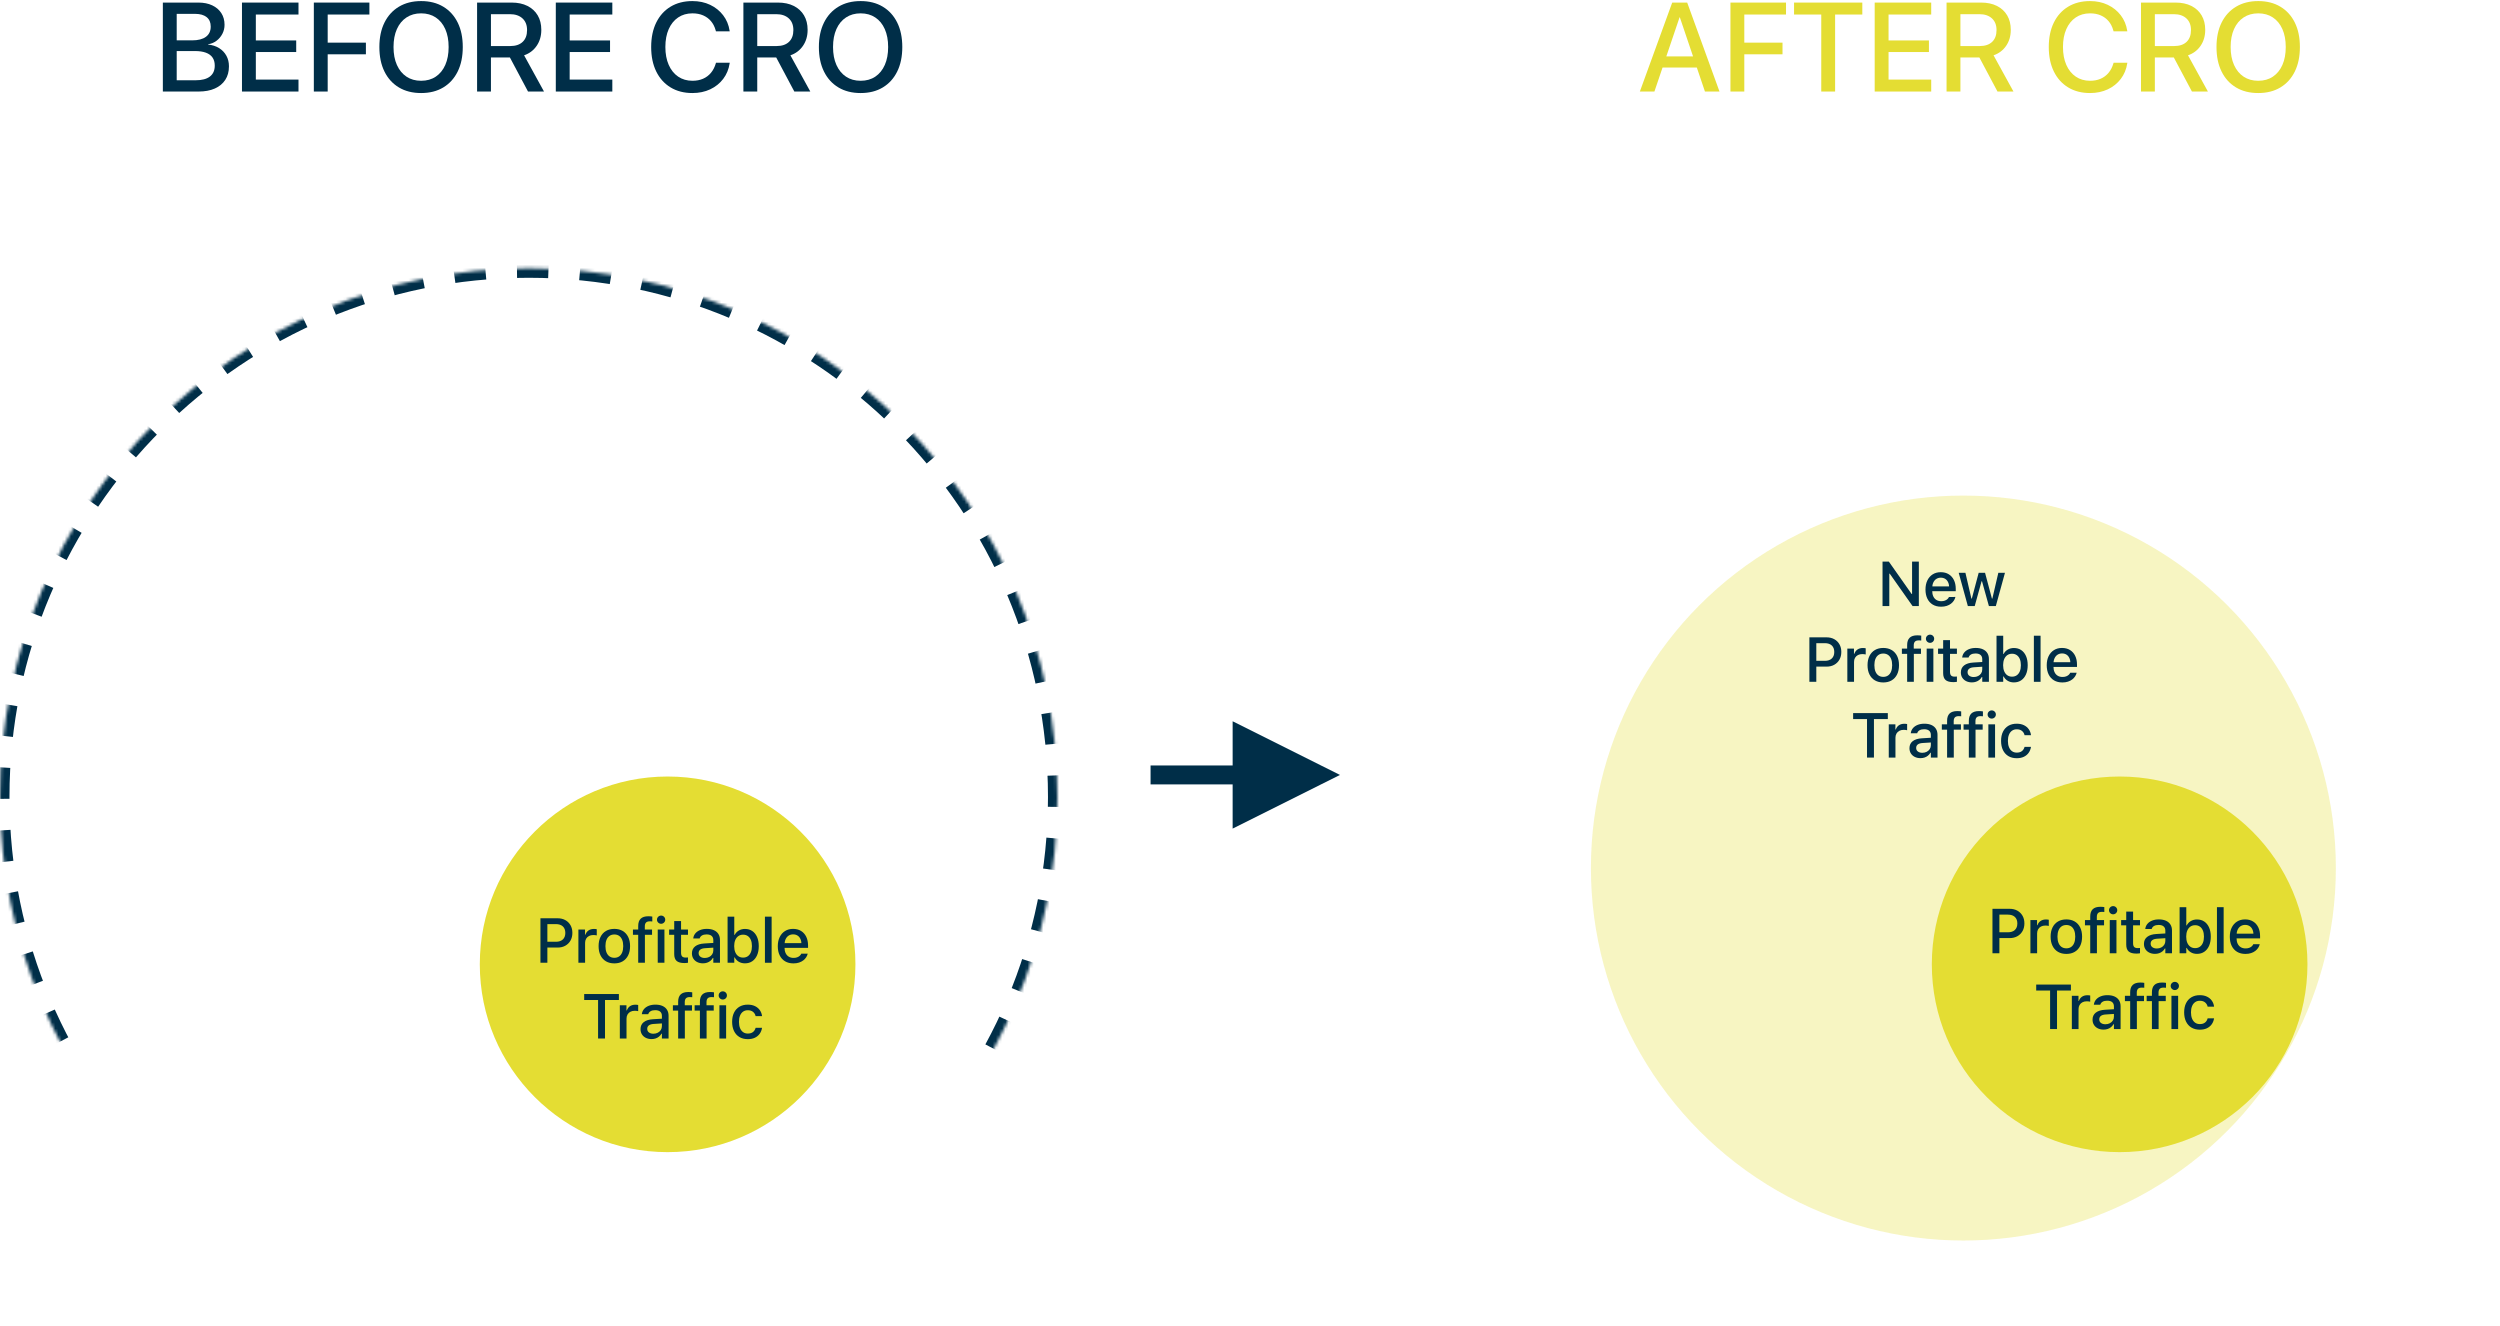 <?xml version="1.0" encoding="UTF-8"?> <svg xmlns="http://www.w3.org/2000/svg" xmlns:xlink="http://www.w3.org/1999/xlink" width="792px" height="420px" viewBox="0 0 792 420" version="1.1"><title>Group</title><defs><path d="M167.5,419.659 C260.008,419.659 335,344.667 335,252.159 C335,159.652 260.008,84.659 167.5,84.659 C74.992,84.659 0,159.652 0,252.159 C0,344.667 74.992,419.659 167.5,419.659 Z" id="path-1"></path><mask id="mask-2" maskContentUnits="userSpaceOnUse" maskUnits="objectBoundingBox" x="0" y="0" width="335" height="335" fill="white"><use xlink:href="#path-1"></use></mask><path d="M624.5,419.659 C717.008,419.659 792,344.667 792,252.159 C792,159.652 717.008,84.659 624.5,84.659 C531.992,84.659 457,159.652 457,252.159 C457,344.667 531.992,419.659 624.5,419.659 Z" id="path-3"></path><mask id="mask-4" maskContentUnits="userSpaceOnUse" maskUnits="objectBoundingBox" x="0" y="0" width="335" height="335" fill="white"><use xlink:href="#path-3"></use></mask></defs><g id="Page-1" stroke="none" stroke-width="1" fill="none" fill-rule="evenodd"><g id="CRO-1-Copy-2" transform="translate(-108, -230)"><g id="Group" transform="translate(108, 230.341)"><g id="BEFORE-CRO" transform="translate(51.591, 0)" fill="#002E48" fill-rule="nonzero"><path d="M2.195,28.659 L11.318,28.659 C13.325,28.659 15.045,28.339 16.476,27.698 C17.907,27.057 19.009,26.142 19.781,24.954 C20.554,23.766 20.94,22.347 20.94,20.695 L20.94,20.656 C20.94,19.409 20.669,18.292 20.126,17.307 C19.584,16.321 18.817,15.519 17.825,14.9 C16.833,14.281 15.668,13.905 14.331,13.773 L14.331,13.68 C15.326,13.537 16.217,13.168 17.003,12.574 C17.79,11.979 18.409,11.241 18.863,10.359 C19.316,9.477 19.543,8.539 19.543,7.546 L19.543,7.507 C19.543,6.089 19.2,4.853 18.515,3.799 C17.829,2.746 16.867,1.929 15.629,1.348 C14.391,0.766 12.935,0.476 11.264,0.476 L2.195,0.476 L2.195,4.05 L10.198,4.05 C11.782,4.05 13.006,4.395 13.869,5.084 C14.733,5.773 15.164,6.764 15.164,8.057 L15.164,8.096 C15.164,9.493 14.659,10.567 13.647,11.318 C12.635,12.069 11.18,12.445 9.283,12.445 L2.195,12.445 L2.195,15.831 L10.168,15.831 C11.544,15.831 12.697,16.002 13.629,16.345 C14.56,16.688 15.262,17.2 15.734,17.88 C16.206,18.56 16.442,19.408 16.442,20.423 L16.442,20.462 C16.442,21.969 15.929,23.116 14.903,23.904 C13.877,24.691 12.385,25.085 10.429,25.085 L2.195,25.085 L2.195,28.659 Z M0,28.659 L4.389,28.659 L4.389,0.476 L0,0.476 L0,28.659 Z" id="Shape"></path><polygon id="Path" points="25.066 28.659 42.971 28.659 42.971 24.872 29.456 24.872 29.456 16.141 42.249 16.141 42.249 12.472 29.456 12.472 29.456 4.263 42.971 4.263 42.971 0.476 25.066 0.476"></polygon><polygon id="Path" points="47.832 28.659 52.221 28.659 52.221 16.861 64.326 16.861 64.326 13.17 52.221 13.17 52.221 4.263 65.435 4.263 65.435 0.476 47.832 0.476"></polygon><path d="M81.817,29.135 C84.534,29.135 86.877,28.543 88.845,27.358 C90.813,26.173 92.334,24.493 93.406,22.317 C94.479,20.141 95.015,17.562 95.015,14.577 L95.015,14.538 C95.015,11.554 94.479,8.977 93.406,6.808 C92.334,4.639 90.81,2.962 88.835,1.777 C86.861,0.592 84.521,0 81.817,0 C79.118,0 76.779,0.592 74.8,1.776 C72.821,2.959 71.292,4.636 70.213,6.806 C69.134,8.977 68.595,11.554 68.595,14.538 L68.595,14.577 C68.595,17.562 69.131,20.142 70.204,22.319 C71.276,24.496 72.802,26.176 74.781,27.36 C76.76,28.543 79.105,29.135 81.817,29.135 Z M81.817,25.248 C80.031,25.248 78.485,24.813 77.179,23.942 C75.873,23.071 74.863,21.838 74.148,20.24 C73.434,18.643 73.077,16.755 73.077,14.577 L73.077,14.538 C73.077,12.347 73.434,10.456 74.148,8.866 C74.863,7.275 75.876,6.047 77.189,5.183 C78.501,4.319 80.044,3.887 81.817,3.887 C83.595,3.887 85.138,4.319 86.445,5.185 C87.752,6.05 88.76,7.281 89.47,8.877 C90.179,10.473 90.533,12.36 90.533,14.538 L90.533,14.577 C90.533,16.742 90.182,18.624 89.479,20.221 C88.777,21.818 87.775,23.055 86.474,23.932 C85.174,24.81 83.621,25.248 81.817,25.248 Z" id="Shape"></path><path d="M99.55,28.659 L103.94,28.659 L103.94,17.854 L109.697,17.854 C109.74,17.854 109.782,17.854 109.82,17.854 C109.859,17.854 109.899,17.854 109.94,17.854 L115.685,28.659 L120.748,28.659 L114.439,17.182 C116.126,16.603 117.457,15.598 118.432,14.166 C119.408,12.734 119.896,11.06 119.896,9.142 L119.896,9.103 C119.896,7.339 119.514,5.813 118.75,4.524 C117.987,3.235 116.902,2.238 115.497,1.533 C114.092,0.828 112.429,0.476 110.507,0.476 L99.55,0.476 L99.55,28.659 Z M103.94,14.247 L103.94,4.149 L109.949,4.149 C111.627,4.149 112.952,4.593 113.924,5.482 C114.896,6.372 115.382,7.596 115.382,9.156 L115.382,9.196 C115.382,10.798 114.919,12.041 113.992,12.924 C113.065,13.806 111.76,14.247 110.076,14.247 L103.94,14.247 Z" id="Shape"></path><polygon id="Path" points="124.488 28.659 142.393 28.659 142.393 24.872 128.877 24.872 128.877 16.141 141.67 16.141 141.67 12.472 128.877 12.472 128.877 4.263 142.393 4.263 142.393 0.476 124.488 0.476"></polygon><path d="M167.773,29.135 C169.854,29.135 171.728,28.743 173.397,27.959 C175.065,27.175 176.437,26.077 177.513,24.665 C178.589,23.253 179.271,21.611 179.558,19.74 L179.59,19.541 L175.233,19.541 L175.182,19.724 C174.835,20.916 174.317,21.922 173.628,22.743 C172.938,23.563 172.102,24.186 171.121,24.611 C170.139,25.036 169.025,25.248 167.777,25.248 C166.048,25.248 164.539,24.81 163.248,23.932 C161.958,23.054 160.96,21.813 160.256,20.21 C159.551,18.606 159.199,16.721 159.199,14.554 L159.199,14.535 C159.199,12.36 159.551,10.478 160.256,8.888 C160.96,7.299 161.954,6.068 163.238,5.195 C164.522,4.323 166.034,3.887 167.773,3.887 C169.046,3.887 170.175,4.101 171.161,4.529 C172.147,4.958 172.973,5.567 173.641,6.355 C174.309,7.144 174.799,8.093 175.111,9.2 L175.226,9.594 L179.583,9.594 L179.551,9.402 C179.264,7.54 178.581,5.904 177.504,4.496 C176.426,3.088 175.053,1.987 173.386,1.192 C171.719,0.397 169.848,0 167.773,0 C165.11,0 162.801,0.591 160.844,1.773 C158.887,2.955 157.374,4.632 156.305,6.805 C155.236,8.979 154.701,11.556 154.701,14.538 L154.701,14.558 C154.701,17.54 155.235,20.121 156.303,22.3 C157.371,24.48 158.886,26.164 160.848,27.353 C162.81,28.541 165.119,29.135 167.773,29.135 Z" id="Path"></path><path d="M183.916,28.659 L188.305,28.659 L188.305,17.854 L194.062,17.854 C194.106,17.854 194.147,17.854 194.186,17.854 C194.224,17.854 194.264,17.854 194.306,17.854 L200.051,28.659 L205.113,28.659 L198.805,17.182 C200.491,16.603 201.822,15.598 202.798,14.166 C203.773,12.734 204.261,11.06 204.261,9.142 L204.261,9.103 C204.261,7.339 203.879,5.813 203.116,4.524 C202.352,3.235 201.268,2.238 199.863,1.533 C198.458,0.828 196.794,0.476 194.872,0.476 L183.916,0.476 L183.916,28.659 Z M188.305,14.247 L188.305,4.149 L194.314,4.149 C195.993,4.149 197.318,4.593 198.29,5.482 C199.262,6.372 199.748,7.596 199.748,9.156 L199.748,9.196 C199.748,10.798 199.284,12.041 198.357,12.924 C197.43,13.806 196.125,14.247 194.441,14.247 L188.305,14.247 Z" id="Shape"></path><path d="M221.057,29.135 C223.774,29.135 226.117,28.543 228.085,27.358 C230.053,26.173 231.574,24.493 232.646,22.317 C233.719,20.141 234.255,17.562 234.255,14.577 L234.255,14.538 C234.255,11.554 233.719,8.977 232.646,6.808 C231.574,4.639 230.05,2.962 228.075,1.777 C226.101,0.592 223.761,0 221.057,0 C218.358,0 216.019,0.592 214.04,1.776 C212.061,2.959 210.532,4.636 209.453,6.806 C208.374,8.977 207.834,11.554 207.834,14.538 L207.834,14.577 C207.834,17.562 208.371,20.142 209.443,22.319 C210.516,24.496 212.042,26.176 214.021,27.36 C215.999,28.543 218.345,29.135 221.057,29.135 Z M221.057,25.248 C219.271,25.248 217.725,24.813 216.419,23.942 C215.113,23.071 214.103,21.838 213.388,20.24 C212.674,18.643 212.316,16.755 212.316,14.577 L212.316,14.538 C212.316,12.347 212.674,10.456 213.388,8.866 C214.103,7.275 215.116,6.047 216.429,5.183 C217.741,4.319 219.284,3.887 221.057,3.887 C222.835,3.887 224.378,4.319 225.685,5.185 C226.992,6.05 228,7.281 228.709,8.877 C229.419,10.473 229.773,12.36 229.773,14.538 L229.773,14.577 C229.773,16.742 229.422,18.624 228.719,20.221 C228.016,21.818 227.015,23.055 225.714,23.932 C224.413,24.81 222.861,25.248 221.057,25.248 Z" id="Shape"></path></g><g id="AFTER-CRO" transform="translate(519.506, 0)" fill="#E4DD33" fill-rule="nonzero"><path d="M0,28.659 L4.612,28.659 L12.578,5.153 L13.806,5.153 L13.806,0.476 L10.252,0.476 L0,28.659 Z M4.984,21.044 L20.264,21.044 L18.992,17.533 L6.256,17.533 L4.984,21.044 Z M20.62,28.659 L25.232,28.659 L14.996,0.476 L12.67,0.476 L12.67,5.153 L20.62,28.659 Z" id="Shape"></path><polygon id="Path" points="28.701 28.659 33.09 28.659 33.09 16.861 45.194 16.861 45.194 13.17 33.09 13.17 33.09 4.263 46.304 4.263 46.304 0.476 28.701 0.476"></polygon><polygon id="Path" points="57.468 28.659 61.857 28.659 61.857 4.263 70.475 4.263 70.475 0.476 48.85 0.476 48.85 4.263 57.468 4.263"></polygon><polygon id="Path" points="74.396 28.659 92.301 28.659 92.301 24.872 78.786 24.872 78.786 16.141 91.579 16.141 91.579 12.472 78.786 12.472 78.786 4.263 92.301 4.263 92.301 0.476 74.396 0.476"></polygon><path d="M97.162,28.659 L101.551,28.659 L101.551,17.854 L107.308,17.854 C107.352,17.854 107.393,17.854 107.432,17.854 C107.47,17.854 107.51,17.854 107.552,17.854 L113.297,28.659 L118.359,28.659 L112.051,17.182 C113.737,16.603 115.068,15.598 116.044,14.166 C117.02,12.734 117.507,11.06 117.507,9.142 L117.507,9.103 C117.507,7.339 117.126,5.813 116.362,4.524 C115.598,3.235 114.514,2.238 113.109,1.533 C111.704,0.828 110.04,0.476 108.118,0.476 L97.162,0.476 L97.162,28.659 Z M101.551,14.247 L101.551,4.149 L107.56,4.149 C109.239,4.149 110.564,4.593 111.536,5.482 C112.508,6.372 112.994,7.596 112.994,9.156 L112.994,9.196 C112.994,10.798 112.53,12.041 111.603,12.924 C110.676,13.806 109.371,14.247 107.687,14.247 L101.551,14.247 Z" id="Shape"></path><path d="M142.619,29.135 C144.7,29.135 146.574,28.743 148.243,27.959 C149.911,27.175 151.283,26.077 152.359,24.665 C153.436,23.253 154.117,21.611 154.404,19.74 L154.436,19.541 L150.079,19.541 L150.028,19.724 C149.681,20.916 149.163,21.922 148.474,22.743 C147.784,23.563 146.948,24.186 145.967,24.611 C144.986,25.036 143.871,25.248 142.623,25.248 C140.894,25.248 139.385,24.81 138.094,23.932 C136.804,23.054 135.806,21.813 135.102,20.21 C134.397,18.606 134.045,16.721 134.045,14.554 L134.045,14.535 C134.045,12.36 134.397,10.478 135.102,8.888 C135.806,7.299 136.8,6.068 138.084,5.195 C139.368,4.323 140.88,3.887 142.619,3.887 C143.892,3.887 145.021,4.101 146.007,4.529 C146.993,4.958 147.819,5.567 148.487,6.355 C149.155,7.144 149.645,8.093 149.957,9.2 L150.072,9.594 L154.429,9.594 L154.397,9.402 C154.11,7.54 153.427,5.904 152.35,4.496 C151.272,3.088 149.899,1.987 148.232,1.192 C146.565,0.397 144.694,0 142.619,0 C139.956,0 137.647,0.591 135.69,1.773 C133.733,2.955 132.22,4.632 131.151,6.805 C130.082,8.979 129.547,11.556 129.547,14.538 L129.547,14.558 C129.547,17.54 130.081,20.121 131.149,22.3 C132.217,24.48 133.732,26.164 135.694,27.353 C137.656,28.541 139.965,29.135 142.619,29.135 Z" id="Path"></path><path d="M158.762,28.659 L163.151,28.659 L163.151,17.854 L168.908,17.854 C168.952,17.854 168.993,17.854 169.032,17.854 C169.07,17.854 169.11,17.854 169.152,17.854 L174.897,28.659 L179.959,28.659 L173.651,17.182 C175.337,16.603 176.668,15.598 177.644,14.166 C178.62,12.734 179.107,11.06 179.107,9.142 L179.107,9.103 C179.107,7.339 178.726,5.813 177.962,4.524 C177.198,3.235 176.114,2.238 174.709,1.533 C173.304,0.828 171.64,0.476 169.718,0.476 L158.762,0.476 L158.762,28.659 Z M163.151,14.247 L163.151,4.149 L169.16,4.149 C170.839,4.149 172.164,4.593 173.136,5.482 C174.108,6.372 174.594,7.596 174.594,9.156 L174.594,9.196 C174.594,10.798 174.13,12.041 173.203,12.924 C172.276,13.806 170.971,14.247 169.287,14.247 L163.151,14.247 Z" id="Shape"></path><path d="M195.903,29.135 C198.62,29.135 200.963,28.543 202.931,27.358 C204.899,26.173 206.42,24.493 207.492,22.317 C208.565,20.141 209.101,17.562 209.101,14.577 L209.101,14.538 C209.101,11.554 208.565,8.977 207.492,6.808 C206.42,4.639 204.896,2.962 202.921,1.777 C200.947,0.592 198.607,0 195.903,0 C193.204,0 190.865,0.592 188.886,1.776 C186.907,2.959 185.378,4.636 184.299,6.806 C183.22,8.977 182.681,11.554 182.681,14.538 L182.681,14.577 C182.681,17.562 183.217,20.142 184.289,22.319 C185.362,24.496 186.888,26.176 188.867,27.36 C190.845,28.543 193.191,29.135 195.903,29.135 Z M195.903,25.248 C194.117,25.248 192.571,24.813 191.265,23.942 C189.959,23.071 188.949,21.838 188.234,20.24 C187.52,18.643 187.162,16.755 187.162,14.577 L187.162,14.538 C187.162,12.347 187.52,10.456 188.234,8.866 C188.949,7.275 189.962,6.047 191.275,5.183 C192.587,4.319 194.13,3.887 195.903,3.887 C197.681,3.887 199.224,4.319 200.531,5.185 C201.838,6.05 202.846,7.281 203.555,8.877 C204.265,10.473 204.619,12.36 204.619,14.538 L204.619,14.577 C204.619,16.742 204.268,18.624 203.565,20.221 C202.862,21.818 201.861,23.055 200.56,23.932 C199.259,24.81 197.707,25.248 195.903,25.248 Z" id="Shape"></path></g><use id="Oval" stroke="#002E48" mask="url(#mask-2)" stroke-width="6" stroke-dasharray="10" xlink:href="#path-1"></use><use id="Oval-Copy" stroke="#002E48" mask="url(#mask-4)" stroke-width="6" stroke-dasharray="10" xlink:href="#path-3"></use><path id="Line-15" d="M390.5,228.159 L424.5,245.159 L390.5,262.159 L390.5,248.159 L364.5,248.159 L364.5,242.159 L390.5,242.159 L390.5,228.159 Z" fill="#002E48" fill-rule="nonzero"></path><circle id="Oval" fill="#E4DD33" cx="211.5" cy="305.159" r="59.5"></circle><circle id="Oval-Copy-2" fill="#E4DD33" cx="671.5" cy="305.159" r="59.5"></circle><circle id="Oval-Copy-3" fill="#E4DD33" opacity="0.3" cx="622" cy="274.659" r="118"></circle><g id="Profitable-Traffic" transform="translate(171.212, 289.715)" fill="#002E48" fill-rule="nonzero"><path d="M1.098,10.132 L5.437,10.132 C6.362,10.132 7.174,9.937 7.875,9.548 C8.575,9.158 9.124,8.615 9.521,7.917 C9.918,7.219 10.116,6.41 10.116,5.491 L10.116,5.471 C10.116,4.552 9.918,3.745 9.521,3.051 C9.124,2.358 8.575,1.818 7.875,1.432 C7.174,1.046 6.362,0.853 5.437,0.853 L1.098,0.853 L1.098,2.7 L4.889,2.7 C5.839,2.7 6.575,2.943 7.098,3.43 C7.621,3.917 7.882,4.603 7.882,5.487 L7.882,5.507 C7.882,6.385 7.621,7.069 7.098,7.56 C6.575,8.05 5.839,8.295 4.889,8.295 L1.098,8.295 L1.098,10.132 Z M0,14.945 L2.195,14.945 L2.195,0.853 L0,0.853 L0,14.945 Z" id="Shape"></path><path d="M12.023,14.945 L14.145,14.945 L14.145,8.644 C14.145,8.138 14.254,7.7 14.471,7.329 C14.688,6.958 14.991,6.67 15.382,6.466 C15.772,6.261 16.227,6.159 16.745,6.159 C16.949,6.159 17.141,6.169 17.323,6.19 C17.505,6.211 17.678,6.241 17.843,6.28 L17.843,4.321 C17.743,4.298 17.614,4.277 17.454,4.258 C17.294,4.239 17.129,4.23 16.96,4.23 C16.279,4.23 15.706,4.389 15.239,4.707 C14.772,5.026 14.447,5.47 14.262,6.04 L14.126,6.04 L14.126,4.415 L12.023,4.415 L12.023,14.945 Z" id="Path"></path><path d="M23.409,15.146 C24.436,15.146 25.321,14.927 26.064,14.487 C26.808,14.047 27.382,13.419 27.786,12.603 C28.191,11.787 28.394,10.815 28.394,9.686 L28.394,9.667 C28.394,8.538 28.19,7.565 27.784,6.75 C27.377,5.935 26.802,5.309 26.058,4.87 C25.314,4.432 24.43,4.213 23.407,4.213 C22.39,4.213 21.509,4.433 20.763,4.871 C20.017,5.31 19.44,5.937 19.033,6.752 C18.626,7.568 18.423,8.539 18.423,9.667 L18.423,9.686 C18.423,10.813 18.625,11.785 19.03,12.602 C19.435,13.419 20.011,14.047 20.757,14.487 C21.503,14.927 22.387,15.146 23.409,15.146 Z M23.411,13.374 C22.818,13.374 22.312,13.228 21.893,12.937 C21.474,12.645 21.152,12.225 20.928,11.675 C20.704,11.126 20.593,10.463 20.593,9.688 L20.593,9.668 C20.593,8.891 20.705,8.228 20.929,7.68 C21.153,7.132 21.475,6.713 21.895,6.422 C22.314,6.131 22.818,5.986 23.407,5.986 C23.999,5.986 24.505,6.131 24.924,6.421 C25.343,6.712 25.664,7.131 25.888,7.679 C26.112,8.228 26.224,8.891 26.224,9.668 L26.224,9.688 C26.224,10.462 26.112,11.124 25.889,11.674 C25.666,12.223 25.345,12.644 24.928,12.936 C24.51,13.228 24.005,13.374 23.411,13.374 Z" id="Shape"></path><path d="M30.971,14.945 L33.093,14.945 L33.093,6.093 L35.355,6.093 L35.355,4.415 L33.067,4.415 L33.067,3.397 C33.067,2.877 33.19,2.485 33.436,2.22 C33.682,1.955 34.084,1.822 34.642,1.822 C34.798,1.822 34.944,1.826 35.081,1.834 C35.219,1.841 35.337,1.854 35.436,1.871 L35.436,0.313 C35.261,0.282 35.069,0.259 34.861,0.241 C34.653,0.224 34.432,0.215 34.198,0.215 C33.106,0.215 32.296,0.471 31.766,0.981 C31.236,1.492 30.971,2.267 30.971,3.308 L30.971,4.415 L29.304,4.415 L29.304,6.093 L30.971,6.093 L30.971,14.945 Z" id="Path"></path><path d="M37.158,14.945 L39.28,14.945 L39.28,4.415 L37.158,4.415 L37.158,14.945 Z M38.225,2.597 C38.589,2.597 38.898,2.469 39.152,2.214 C39.406,1.959 39.533,1.654 39.533,1.299 C39.533,0.937 39.406,0.63 39.152,0.378 C38.898,0.126 38.589,0 38.225,0 C37.868,0 37.561,0.126 37.303,0.378 C37.046,0.63 36.917,0.937 36.917,1.299 C36.917,1.654 37.046,1.959 37.303,2.214 C37.561,2.469 37.868,2.597 38.225,2.597 Z" id="Shape"></path><path d="M45.609,15.041 C45.819,15.041 46.021,15.031 46.215,15.01 C46.408,14.989 46.583,14.966 46.741,14.94 L46.741,13.261 C46.608,13.273 46.488,13.283 46.38,13.29 C46.272,13.298 46.143,13.302 45.992,13.302 C45.487,13.302 45.12,13.182 44.892,12.944 C44.663,12.705 44.549,12.307 44.549,11.75 L44.549,6.093 L46.741,6.093 L46.741,4.415 L44.549,4.415 L44.549,1.746 L42.379,1.746 L42.379,4.415 L40.764,4.415 L40.764,6.093 L42.379,6.093 L42.379,12.171 C42.379,13.189 42.635,13.922 43.148,14.37 C43.66,14.817 44.481,15.041 45.609,15.041 Z" id="Path"></path><path d="M51.484,15.126 C51.953,15.126 52.387,15.058 52.786,14.923 C53.184,14.788 53.54,14.593 53.853,14.336 C54.167,14.079 54.425,13.772 54.629,13.414 L54.765,13.414 L54.765,14.945 L56.875,14.945 L56.875,7.731 C56.875,7.002 56.712,6.374 56.386,5.849 C56.06,5.323 55.587,4.919 54.968,4.636 C54.349,4.354 53.599,4.213 52.719,4.213 C51.906,4.213 51.191,4.338 50.573,4.588 C49.956,4.838 49.461,5.184 49.088,5.626 C48.716,6.068 48.491,6.582 48.414,7.166 L48.404,7.247 L50.436,7.247 L50.449,7.2 C50.568,6.815 50.814,6.513 51.186,6.294 C51.559,6.075 52.042,5.966 52.634,5.966 C53.334,5.966 53.864,6.122 54.224,6.434 C54.585,6.747 54.765,7.192 54.765,7.771 L54.765,11.042 C54.765,11.495 54.647,11.901 54.412,12.261 C54.178,12.621 53.857,12.905 53.45,13.114 C53.043,13.323 52.579,13.428 52.059,13.428 C51.49,13.428 51.024,13.293 50.66,13.022 C50.296,12.751 50.115,12.377 50.115,11.898 L50.115,11.879 C50.115,11.413 50.286,11.049 50.629,10.784 C50.972,10.52 51.497,10.368 52.204,10.327 L55.826,10.096 L55.826,8.602 L51.919,8.837 C50.666,8.91 49.698,9.215 49.015,9.75 C48.332,10.286 47.991,11.022 47.991,11.958 L47.991,11.978 C47.991,12.613 48.142,13.168 48.443,13.641 C48.745,14.114 49.159,14.48 49.685,14.738 C50.212,14.997 50.812,15.126 51.484,15.126 Z" id="Path"></path><path d="M64.793,15.13 C65.682,15.13 66.453,14.908 67.107,14.463 C67.761,14.018 68.268,13.388 68.627,12.572 C68.986,11.756 69.165,10.794 69.165,9.687 L69.165,9.67 C69.165,8.557 68.986,7.594 68.628,6.78 C68.27,5.967 67.764,5.338 67.111,4.895 C66.458,4.451 65.687,4.23 64.798,4.23 C64.071,4.23 63.418,4.399 62.84,4.737 C62.262,5.076 61.83,5.534 61.543,6.111 L61.407,6.111 L61.407,0.339 L59.286,0.339 L59.286,14.945 L61.407,14.945 L61.407,13.254 L61.543,13.254 C61.851,13.842 62.285,14.302 62.844,14.633 C63.404,14.964 64.053,15.13 64.793,15.13 Z M64.2,13.311 C63.625,13.311 63.126,13.164 62.703,12.87 C62.28,12.576 61.953,12.158 61.723,11.615 C61.493,11.072 61.378,10.43 61.378,9.689 L61.378,9.672 C61.378,8.925 61.494,8.282 61.725,7.742 C61.956,7.202 62.283,6.784 62.705,6.49 C63.128,6.196 63.626,6.049 64.2,6.049 C64.783,6.049 65.284,6.194 65.701,6.486 C66.118,6.777 66.439,7.193 66.664,7.732 C66.889,8.272 67.001,8.918 67.001,9.67 L67.001,9.687 C67.001,10.436 66.889,11.082 66.664,11.625 C66.44,12.168 66.119,12.584 65.701,12.875 C65.284,13.166 64.783,13.311 64.2,13.311 Z" id="Shape"></path><polygon id="Path" points="71.118 14.945 73.239 14.945 73.239 0.339 71.118 0.339"></polygon><path d="M80.144,15.146 C80.81,15.146 81.404,15.06 81.926,14.887 C82.448,14.714 82.896,14.483 83.27,14.193 C83.644,13.903 83.945,13.582 84.175,13.228 C84.404,12.875 84.562,12.517 84.649,12.154 L84.67,12.063 L82.627,12.065 L82.594,12.142 C82.512,12.341 82.365,12.538 82.155,12.733 C81.945,12.928 81.676,13.089 81.349,13.216 C81.021,13.344 80.635,13.407 80.19,13.407 C79.603,13.407 79.095,13.277 78.666,13.017 C78.236,12.757 77.906,12.383 77.673,11.894 C77.441,11.406 77.325,10.817 77.325,10.128 L77.325,9.287 C77.325,8.566 77.444,7.958 77.68,7.461 C77.917,6.965 78.24,6.589 78.649,6.335 C79.058,6.08 79.523,5.952 80.045,5.952 C80.567,5.952 81.029,6.074 81.429,6.319 C81.829,6.563 82.142,6.931 82.369,7.422 C82.595,7.914 82.709,8.536 82.709,9.287 L82.709,10.125 L83.735,8.722 L76.265,8.722 L76.265,10.233 L84.782,10.233 L84.782,9.495 C84.782,8.44 84.592,7.517 84.21,6.724 C83.828,5.932 83.282,5.315 82.572,4.874 C81.862,4.434 81.016,4.213 80.033,4.213 C79.054,4.213 78.201,4.442 77.475,4.9 C76.748,5.358 76.186,5.998 75.788,6.82 C75.391,7.643 75.192,8.603 75.192,9.702 L75.192,9.712 C75.192,10.821 75.391,11.782 75.788,12.596 C76.186,13.41 76.755,14.038 77.494,14.482 C78.233,14.925 79.116,15.146 80.144,15.146 Z" id="Path"></path><polygon id="Path" points="18.258 38.945 20.453 38.945 20.453 26.746 24.851 26.746 24.851 24.853 13.859 24.853 13.859 26.746 18.258 26.746"></polygon><path d="M25.148,38.945 L27.269,38.945 L27.269,32.644 C27.269,32.138 27.378,31.7 27.595,31.329 C27.812,30.958 28.116,30.67 28.506,30.466 C28.896,30.261 29.351,30.159 29.869,30.159 C30.073,30.159 30.266,30.169 30.448,30.19 C30.63,30.211 30.803,30.241 30.967,30.28 L30.967,28.321 C30.868,28.298 30.738,28.277 30.578,28.258 C30.418,28.239 30.254,28.23 30.084,28.23 C29.403,28.23 28.83,28.389 28.363,28.707 C27.896,29.026 27.571,29.47 27.386,30.04 L27.251,30.04 L27.251,28.415 L25.148,28.415 L25.148,38.945 Z" id="Path"></path><path d="M35.199,39.126 C35.669,39.126 36.102,39.058 36.501,38.923 C36.9,38.788 37.256,38.593 37.569,38.336 C37.882,38.079 38.141,37.772 38.344,37.414 L38.48,37.414 L38.48,38.945 L40.591,38.945 L40.591,31.731 C40.591,31.002 40.428,30.374 40.102,29.849 C39.775,29.323 39.303,28.919 38.684,28.636 C38.065,28.354 37.315,28.213 36.434,28.213 C35.622,28.213 34.907,28.338 34.289,28.588 C33.671,28.838 33.176,29.184 32.804,29.626 C32.432,30.068 32.207,30.582 32.129,31.166 L32.119,31.247 L34.151,31.247 L34.165,31.2 C34.283,30.815 34.529,30.513 34.902,30.294 C35.274,30.075 35.757,29.966 36.35,29.966 C37.05,29.966 37.58,30.122 37.94,30.434 C38.3,30.747 38.48,31.192 38.48,31.771 L38.48,35.042 C38.48,35.495 38.363,35.901 38.128,36.261 C37.893,36.621 37.572,36.905 37.165,37.114 C36.758,37.323 36.295,37.428 35.774,37.428 C35.206,37.428 34.739,37.293 34.376,37.022 C34.012,36.751 33.83,36.377 33.83,35.898 L33.83,35.879 C33.83,35.413 34.002,35.049 34.345,34.784 C34.688,34.52 35.213,34.368 35.919,34.327 L39.541,34.096 L39.541,32.602 L35.635,32.837 C34.381,32.91 33.413,33.215 32.73,33.75 C32.048,34.286 31.706,35.022 31.706,35.958 L31.706,35.978 C31.706,36.613 31.857,37.168 32.159,37.641 C32.46,38.114 32.874,38.48 33.401,38.738 C33.927,38.997 34.527,39.126 35.199,39.126 Z" id="Path"></path><path d="M43.626,38.945 L45.748,38.945 L45.748,30.093 L48.01,30.093 L48.01,28.415 L45.723,28.415 L45.723,27.397 C45.723,26.877 45.846,26.485 46.092,26.22 C46.338,25.955 46.74,25.822 47.298,25.822 C47.453,25.822 47.599,25.826 47.737,25.834 C47.874,25.841 47.992,25.854 48.091,25.871 L48.091,24.313 C47.916,24.282 47.725,24.259 47.516,24.241 C47.308,24.224 47.087,24.215 46.853,24.215 C45.762,24.215 44.951,24.471 44.421,24.981 C43.891,25.492 43.626,26.267 43.626,27.308 L43.626,28.415 L41.959,28.415 L41.959,30.093 L43.626,30.093 L43.626,38.945 Z" id="Path"></path><path d="M50.514,38.945 L52.636,38.945 L52.636,30.093 L54.898,30.093 L54.898,28.415 L52.611,28.415 L52.611,27.397 C52.611,26.877 52.734,26.485 52.98,26.22 C53.226,25.955 53.628,25.822 54.186,25.822 C54.341,25.822 54.487,25.826 54.625,25.834 C54.762,25.841 54.881,25.854 54.98,25.871 L54.98,24.313 C54.805,24.282 54.613,24.259 54.405,24.241 C54.197,24.224 53.976,24.215 53.742,24.215 C52.65,24.215 51.839,24.471 51.309,24.981 C50.779,25.492 50.514,26.267 50.514,27.308 L50.514,28.415 L48.847,28.415 L48.847,30.093 L50.514,30.093 L50.514,38.945 Z" id="Path"></path><path d="M56.702,38.945 L58.824,38.945 L58.824,28.415 L56.702,28.415 L56.702,38.945 Z M57.769,26.597 C58.132,26.597 58.441,26.469 58.695,26.214 C58.95,25.959 59.077,25.654 59.077,25.299 C59.077,24.937 58.95,24.63 58.695,24.378 C58.441,24.126 58.132,24 57.769,24 C57.412,24 57.104,24.126 56.847,24.378 C56.59,24.63 56.461,24.937 56.461,25.299 C56.461,25.654 56.59,25.959 56.847,26.214 C57.104,26.469 57.412,26.597 57.769,26.597 Z" id="Shape"></path><path d="M65.693,39.146 C66.561,39.146 67.309,38.996 67.938,38.696 C68.567,38.396 69.071,37.981 69.45,37.452 C69.83,36.922 70.077,36.315 70.192,35.629 L70.205,35.543 L68.173,35.551 L68.154,35.607 C67.995,36.173 67.71,36.609 67.3,36.915 C66.89,37.221 66.354,37.374 65.693,37.374 C65.12,37.374 64.624,37.226 64.205,36.929 C63.786,36.632 63.463,36.206 63.234,35.651 C63.006,35.097 62.892,34.434 62.892,33.663 L62.892,33.646 C62.892,32.888 63.005,32.236 63.231,31.689 C63.456,31.143 63.779,30.723 64.197,30.428 C64.615,30.133 65.113,29.986 65.689,29.986 C66.388,29.986 66.946,30.161 67.362,30.512 C67.778,30.863 68.044,31.297 68.159,31.814 L68.171,31.853 L70.207,31.853 L70.202,31.799 C70.114,31.12 69.882,30.511 69.505,29.971 C69.128,29.431 68.618,29.003 67.976,28.687 C67.334,28.371 66.569,28.213 65.682,28.213 C64.662,28.213 63.781,28.433 63.04,28.874 C62.299,29.315 61.728,29.941 61.328,30.751 C60.928,31.562 60.727,32.526 60.727,33.642 L60.727,33.659 C60.727,34.789 60.928,35.765 61.329,36.585 C61.73,37.406 62.302,38.038 63.044,38.481 C63.786,38.925 64.669,39.146 65.693,39.146 Z" id="Path"></path></g><g id="Profitable-Traffic-Copy" transform="translate(631.212, 286.715)" fill="#002E48" fill-rule="nonzero"><path d="M1.098,10.132 L5.437,10.132 C6.362,10.132 7.174,9.937 7.875,9.548 C8.575,9.158 9.124,8.615 9.521,7.917 C9.918,7.219 10.116,6.41 10.116,5.491 L10.116,5.471 C10.116,4.552 9.918,3.745 9.521,3.051 C9.124,2.358 8.575,1.818 7.875,1.432 C7.174,1.046 6.362,0.853 5.437,0.853 L1.098,0.853 L1.098,2.7 L4.889,2.7 C5.839,2.7 6.575,2.943 7.098,3.43 C7.621,3.917 7.882,4.603 7.882,5.487 L7.882,5.507 C7.882,6.385 7.621,7.069 7.098,7.56 C6.575,8.05 5.839,8.295 4.889,8.295 L1.098,8.295 L1.098,10.132 Z M0,14.945 L2.195,14.945 L2.195,0.853 L0,0.853 L0,14.945 Z" id="Shape"></path><path d="M12.023,14.945 L14.145,14.945 L14.145,8.644 C14.145,8.138 14.254,7.7 14.471,7.329 C14.688,6.958 14.991,6.67 15.382,6.466 C15.772,6.261 16.227,6.159 16.745,6.159 C16.949,6.159 17.141,6.169 17.323,6.19 C17.505,6.211 17.678,6.241 17.843,6.28 L17.843,4.321 C17.743,4.298 17.614,4.277 17.454,4.258 C17.294,4.239 17.129,4.23 16.96,4.23 C16.279,4.23 15.706,4.389 15.239,4.707 C14.772,5.026 14.447,5.47 14.262,6.04 L14.126,6.04 L14.126,4.415 L12.023,4.415 L12.023,14.945 Z" id="Path"></path><path d="M23.409,15.146 C24.436,15.146 25.321,14.927 26.064,14.487 C26.808,14.047 27.382,13.419 27.786,12.603 C28.191,11.787 28.394,10.815 28.394,9.686 L28.394,9.667 C28.394,8.538 28.19,7.565 27.784,6.75 C27.377,5.935 26.802,5.309 26.058,4.87 C25.314,4.432 24.43,4.213 23.407,4.213 C22.39,4.213 21.509,4.433 20.763,4.871 C20.017,5.31 19.44,5.937 19.033,6.752 C18.626,7.568 18.423,8.539 18.423,9.667 L18.423,9.686 C18.423,10.813 18.625,11.785 19.03,12.602 C19.435,13.419 20.011,14.047 20.757,14.487 C21.503,14.927 22.387,15.146 23.409,15.146 Z M23.411,13.374 C22.818,13.374 22.312,13.228 21.893,12.937 C21.474,12.645 21.152,12.225 20.928,11.675 C20.704,11.126 20.593,10.463 20.593,9.688 L20.593,9.668 C20.593,8.891 20.705,8.228 20.929,7.68 C21.153,7.132 21.475,6.713 21.895,6.422 C22.314,6.131 22.818,5.986 23.407,5.986 C23.999,5.986 24.505,6.131 24.924,6.421 C25.343,6.712 25.664,7.131 25.888,7.679 C26.112,8.228 26.224,8.891 26.224,9.668 L26.224,9.688 C26.224,10.462 26.112,11.124 25.889,11.674 C25.666,12.223 25.345,12.644 24.928,12.936 C24.51,13.228 24.005,13.374 23.411,13.374 Z" id="Shape"></path><path d="M30.971,14.945 L33.093,14.945 L33.093,6.093 L35.355,6.093 L35.355,4.415 L33.067,4.415 L33.067,3.397 C33.067,2.877 33.19,2.485 33.436,2.22 C33.682,1.955 34.084,1.822 34.642,1.822 C34.798,1.822 34.944,1.826 35.081,1.834 C35.219,1.841 35.337,1.854 35.436,1.871 L35.436,0.313 C35.261,0.282 35.069,0.259 34.861,0.241 C34.653,0.224 34.432,0.215 34.198,0.215 C33.106,0.215 32.296,0.471 31.766,0.981 C31.236,1.492 30.971,2.267 30.971,3.308 L30.971,4.415 L29.304,4.415 L29.304,6.093 L30.971,6.093 L30.971,14.945 Z" id="Path"></path><path d="M37.158,14.945 L39.28,14.945 L39.28,4.415 L37.158,4.415 L37.158,14.945 Z M38.225,2.597 C38.589,2.597 38.898,2.469 39.152,2.214 C39.406,1.959 39.533,1.654 39.533,1.299 C39.533,0.937 39.406,0.63 39.152,0.378 C38.898,0.126 38.589,0 38.225,0 C37.868,0 37.561,0.126 37.303,0.378 C37.046,0.63 36.917,0.937 36.917,1.299 C36.917,1.654 37.046,1.959 37.303,2.214 C37.561,2.469 37.868,2.597 38.225,2.597 Z" id="Shape"></path><path d="M45.609,15.041 C45.819,15.041 46.021,15.031 46.215,15.01 C46.408,14.989 46.583,14.966 46.741,14.94 L46.741,13.261 C46.608,13.273 46.488,13.283 46.38,13.29 C46.272,13.298 46.143,13.302 45.992,13.302 C45.487,13.302 45.12,13.182 44.892,12.944 C44.663,12.705 44.549,12.307 44.549,11.75 L44.549,6.093 L46.741,6.093 L46.741,4.415 L44.549,4.415 L44.549,1.746 L42.379,1.746 L42.379,4.415 L40.764,4.415 L40.764,6.093 L42.379,6.093 L42.379,12.171 C42.379,13.189 42.635,13.922 43.148,14.37 C43.66,14.817 44.481,15.041 45.609,15.041 Z" id="Path"></path><path d="M51.484,15.126 C51.953,15.126 52.387,15.058 52.786,14.923 C53.184,14.788 53.54,14.593 53.853,14.336 C54.167,14.079 54.425,13.772 54.629,13.414 L54.765,13.414 L54.765,14.945 L56.875,14.945 L56.875,7.731 C56.875,7.002 56.712,6.374 56.386,5.849 C56.06,5.323 55.587,4.919 54.968,4.636 C54.349,4.354 53.599,4.213 52.719,4.213 C51.906,4.213 51.191,4.338 50.573,4.588 C49.956,4.838 49.461,5.184 49.088,5.626 C48.716,6.068 48.491,6.582 48.414,7.166 L48.404,7.247 L50.436,7.247 L50.449,7.2 C50.568,6.815 50.814,6.513 51.186,6.294 C51.559,6.075 52.042,5.966 52.634,5.966 C53.334,5.966 53.864,6.122 54.224,6.434 C54.585,6.747 54.765,7.192 54.765,7.771 L54.765,11.042 C54.765,11.495 54.647,11.901 54.412,12.261 C54.178,12.621 53.857,12.905 53.45,13.114 C53.043,13.323 52.579,13.428 52.059,13.428 C51.49,13.428 51.024,13.293 50.66,13.022 C50.296,12.751 50.115,12.377 50.115,11.898 L50.115,11.879 C50.115,11.413 50.286,11.049 50.629,10.784 C50.972,10.52 51.497,10.368 52.204,10.327 L55.826,10.096 L55.826,8.602 L51.919,8.837 C50.666,8.91 49.698,9.215 49.015,9.75 C48.332,10.286 47.991,11.022 47.991,11.958 L47.991,11.978 C47.991,12.613 48.142,13.168 48.443,13.641 C48.745,14.114 49.159,14.48 49.685,14.738 C50.212,14.997 50.812,15.126 51.484,15.126 Z" id="Path"></path><path d="M64.793,15.13 C65.682,15.13 66.453,14.908 67.107,14.463 C67.761,14.018 68.268,13.388 68.627,12.572 C68.986,11.756 69.165,10.794 69.165,9.687 L69.165,9.67 C69.165,8.557 68.986,7.594 68.628,6.78 C68.27,5.967 67.764,5.338 67.111,4.895 C66.458,4.451 65.687,4.23 64.798,4.23 C64.071,4.23 63.418,4.399 62.84,4.737 C62.262,5.076 61.83,5.534 61.543,6.111 L61.407,6.111 L61.407,0.339 L59.286,0.339 L59.286,14.945 L61.407,14.945 L61.407,13.254 L61.543,13.254 C61.851,13.842 62.285,14.302 62.844,14.633 C63.404,14.964 64.053,15.13 64.793,15.13 Z M64.2,13.311 C63.625,13.311 63.126,13.164 62.703,12.87 C62.28,12.576 61.953,12.158 61.723,11.615 C61.493,11.072 61.378,10.43 61.378,9.689 L61.378,9.672 C61.378,8.925 61.494,8.282 61.725,7.742 C61.956,7.202 62.283,6.784 62.705,6.49 C63.128,6.196 63.626,6.049 64.2,6.049 C64.783,6.049 65.284,6.194 65.701,6.486 C66.118,6.777 66.439,7.193 66.664,7.732 C66.889,8.272 67.001,8.918 67.001,9.67 L67.001,9.687 C67.001,10.436 66.889,11.082 66.664,11.625 C66.44,12.168 66.119,12.584 65.701,12.875 C65.284,13.166 64.783,13.311 64.2,13.311 Z" id="Shape"></path><polygon id="Path" points="71.118 14.945 73.239 14.945 73.239 0.339 71.118 0.339"></polygon><path d="M80.144,15.146 C80.81,15.146 81.404,15.06 81.926,14.887 C82.448,14.714 82.896,14.483 83.27,14.193 C83.644,13.903 83.945,13.582 84.175,13.228 C84.404,12.875 84.562,12.517 84.649,12.154 L84.67,12.063 L82.627,12.065 L82.594,12.142 C82.512,12.341 82.365,12.538 82.155,12.733 C81.945,12.928 81.676,13.089 81.349,13.216 C81.021,13.344 80.635,13.407 80.19,13.407 C79.603,13.407 79.095,13.277 78.666,13.017 C78.236,12.757 77.906,12.383 77.673,11.894 C77.441,11.406 77.325,10.817 77.325,10.128 L77.325,9.287 C77.325,8.566 77.444,7.958 77.68,7.461 C77.917,6.965 78.24,6.589 78.649,6.335 C79.058,6.08 79.523,5.952 80.045,5.952 C80.567,5.952 81.029,6.074 81.429,6.319 C81.829,6.563 82.142,6.931 82.369,7.422 C82.595,7.914 82.709,8.536 82.709,9.287 L82.709,10.125 L83.735,8.722 L76.265,8.722 L76.265,10.233 L84.782,10.233 L84.782,9.495 C84.782,8.44 84.592,7.517 84.21,6.724 C83.828,5.932 83.282,5.315 82.572,4.874 C81.862,4.434 81.016,4.213 80.033,4.213 C79.054,4.213 78.201,4.442 77.475,4.9 C76.748,5.358 76.186,5.998 75.788,6.82 C75.391,7.643 75.192,8.603 75.192,9.702 L75.192,9.712 C75.192,10.821 75.391,11.782 75.788,12.596 C76.186,13.41 76.755,14.038 77.494,14.482 C78.233,14.925 79.116,15.146 80.144,15.146 Z" id="Path"></path><polygon id="Path" points="18.258 38.945 20.453 38.945 20.453 26.746 24.851 26.746 24.851 24.853 13.859 24.853 13.859 26.746 18.258 26.746"></polygon><path d="M25.148,38.945 L27.269,38.945 L27.269,32.644 C27.269,32.138 27.378,31.7 27.595,31.329 C27.812,30.958 28.116,30.67 28.506,30.466 C28.896,30.261 29.351,30.159 29.869,30.159 C30.073,30.159 30.266,30.169 30.448,30.19 C30.63,30.211 30.803,30.241 30.967,30.28 L30.967,28.321 C30.868,28.298 30.738,28.277 30.578,28.258 C30.418,28.239 30.254,28.23 30.084,28.23 C29.403,28.23 28.83,28.389 28.363,28.707 C27.896,29.026 27.571,29.47 27.386,30.04 L27.251,30.04 L27.251,28.415 L25.148,28.415 L25.148,38.945 Z" id="Path"></path><path d="M35.199,39.126 C35.669,39.126 36.102,39.058 36.501,38.923 C36.9,38.788 37.256,38.593 37.569,38.336 C37.882,38.079 38.141,37.772 38.344,37.414 L38.48,37.414 L38.48,38.945 L40.591,38.945 L40.591,31.731 C40.591,31.002 40.428,30.374 40.102,29.849 C39.775,29.323 39.303,28.919 38.684,28.636 C38.065,28.354 37.315,28.213 36.434,28.213 C35.622,28.213 34.907,28.338 34.289,28.588 C33.671,28.838 33.176,29.184 32.804,29.626 C32.432,30.068 32.207,30.582 32.129,31.166 L32.119,31.247 L34.151,31.247 L34.165,31.2 C34.283,30.815 34.529,30.513 34.902,30.294 C35.274,30.075 35.757,29.966 36.35,29.966 C37.05,29.966 37.58,30.122 37.94,30.434 C38.3,30.747 38.48,31.192 38.48,31.771 L38.48,35.042 C38.48,35.495 38.363,35.901 38.128,36.261 C37.893,36.621 37.572,36.905 37.165,37.114 C36.758,37.323 36.295,37.428 35.774,37.428 C35.206,37.428 34.739,37.293 34.376,37.022 C34.012,36.751 33.83,36.377 33.83,35.898 L33.83,35.879 C33.83,35.413 34.002,35.049 34.345,34.784 C34.688,34.52 35.213,34.368 35.919,34.327 L39.541,34.096 L39.541,32.602 L35.635,32.837 C34.381,32.91 33.413,33.215 32.73,33.75 C32.048,34.286 31.706,35.022 31.706,35.958 L31.706,35.978 C31.706,36.613 31.857,37.168 32.159,37.641 C32.46,38.114 32.874,38.48 33.401,38.738 C33.927,38.997 34.527,39.126 35.199,39.126 Z" id="Path"></path><path d="M43.626,38.945 L45.748,38.945 L45.748,30.093 L48.01,30.093 L48.01,28.415 L45.723,28.415 L45.723,27.397 C45.723,26.877 45.846,26.485 46.092,26.22 C46.338,25.955 46.74,25.822 47.298,25.822 C47.453,25.822 47.599,25.826 47.737,25.834 C47.874,25.841 47.992,25.854 48.091,25.871 L48.091,24.313 C47.916,24.282 47.725,24.259 47.516,24.241 C47.308,24.224 47.087,24.215 46.853,24.215 C45.762,24.215 44.951,24.471 44.421,24.981 C43.891,25.492 43.626,26.267 43.626,27.308 L43.626,28.415 L41.959,28.415 L41.959,30.093 L43.626,30.093 L43.626,38.945 Z" id="Path"></path><path d="M50.514,38.945 L52.636,38.945 L52.636,30.093 L54.898,30.093 L54.898,28.415 L52.611,28.415 L52.611,27.397 C52.611,26.877 52.734,26.485 52.98,26.22 C53.226,25.955 53.628,25.822 54.186,25.822 C54.341,25.822 54.487,25.826 54.625,25.834 C54.762,25.841 54.881,25.854 54.98,25.871 L54.98,24.313 C54.805,24.282 54.613,24.259 54.405,24.241 C54.197,24.224 53.976,24.215 53.742,24.215 C52.65,24.215 51.839,24.471 51.309,24.981 C50.779,25.492 50.514,26.267 50.514,27.308 L50.514,28.415 L48.847,28.415 L48.847,30.093 L50.514,30.093 L50.514,38.945 Z" id="Path"></path><path d="M56.702,38.945 L58.824,38.945 L58.824,28.415 L56.702,28.415 L56.702,38.945 Z M57.769,26.597 C58.132,26.597 58.441,26.469 58.695,26.214 C58.95,25.959 59.077,25.654 59.077,25.299 C59.077,24.937 58.95,24.63 58.695,24.378 C58.441,24.126 58.132,24 57.769,24 C57.412,24 57.104,24.126 56.847,24.378 C56.59,24.63 56.461,24.937 56.461,25.299 C56.461,25.654 56.59,25.959 56.847,26.214 C57.104,26.469 57.412,26.597 57.769,26.597 Z" id="Shape"></path><path d="M65.693,39.146 C66.561,39.146 67.309,38.996 67.938,38.696 C68.567,38.396 69.071,37.981 69.45,37.452 C69.83,36.922 70.077,36.315 70.192,35.629 L70.205,35.543 L68.173,35.551 L68.154,35.607 C67.995,36.173 67.71,36.609 67.3,36.915 C66.89,37.221 66.354,37.374 65.693,37.374 C65.12,37.374 64.624,37.226 64.205,36.929 C63.786,36.632 63.463,36.206 63.234,35.651 C63.006,35.097 62.892,34.434 62.892,33.663 L62.892,33.646 C62.892,32.888 63.005,32.236 63.231,31.689 C63.456,31.143 63.779,30.723 64.197,30.428 C64.615,30.133 65.113,29.986 65.689,29.986 C66.388,29.986 66.946,30.161 67.362,30.512 C67.778,30.863 68.044,31.297 68.159,31.814 L68.171,31.853 L70.207,31.853 L70.202,31.799 C70.114,31.12 69.882,30.511 69.505,29.971 C69.128,29.431 68.618,29.003 67.976,28.687 C67.334,28.371 66.569,28.213 65.682,28.213 C64.662,28.213 63.781,28.433 63.04,28.874 C62.299,29.315 61.728,29.941 61.328,30.751 C60.928,31.562 60.727,32.526 60.727,33.642 L60.727,33.659 C60.727,34.789 60.928,35.765 61.329,36.585 C61.73,37.406 62.302,38.038 63.044,38.481 C63.786,38.925 64.669,39.146 65.693,39.146 Z" id="Path"></path></g><g id="New-Profitable-Traff" transform="translate(573.212, 177.568)" fill="#002E48" fill-rule="nonzero"><polygon id="Path" points="23.174 14.092 25.32 14.092 25.32 3.819 26.39 3.819 24.697 2.745 32.689 14.092 34.678 14.092 34.678 0 32.532 0 32.532 10.278 31.462 10.278 33.154 11.349 25.169 0 23.174 0"></polygon><path d="M41.733,14.294 C42.399,14.294 42.993,14.207 43.515,14.034 C44.036,13.861 44.484,13.63 44.858,13.34 C45.232,13.051 45.534,12.729 45.763,12.376 C45.993,12.022 46.151,11.664 46.237,11.301 L46.258,11.21 L44.216,11.212 L44.183,11.289 C44.1,11.488 43.954,11.685 43.744,11.88 C43.534,12.075 43.265,12.236 42.937,12.364 C42.61,12.491 42.224,12.554 41.779,12.554 C41.192,12.554 40.684,12.424 40.254,12.164 C39.825,11.904 39.494,11.53 39.262,11.041 C39.03,10.553 38.914,9.964 38.914,9.276 L38.914,8.434 C38.914,7.714 39.032,7.105 39.269,6.609 C39.506,6.112 39.828,5.737 40.237,5.482 C40.646,5.227 41.112,5.099 41.633,5.099 C42.156,5.099 42.617,5.222 43.017,5.466 C43.417,5.71 43.73,6.078 43.957,6.57 C44.184,7.061 44.297,7.683 44.297,8.434 L44.297,9.272 L45.324,7.869 L37.853,7.869 L37.853,9.381 L46.371,9.381 L46.371,8.642 C46.371,7.587 46.18,6.664 45.798,5.872 C45.416,5.079 44.87,4.463 44.16,4.022 C43.45,3.581 42.604,3.36 41.622,3.36 C40.642,3.36 39.79,3.589 39.063,4.047 C38.337,4.505 37.775,5.146 37.377,5.968 C36.979,6.79 36.78,7.75 36.78,8.849 L36.78,8.859 C36.78,9.968 36.979,10.93 37.377,11.743 C37.775,12.557 38.343,13.186 39.082,13.629 C39.821,14.072 40.705,14.294 41.733,14.294 Z" id="Path"></path><polygon id="Path" points="50.202 14.092 52.378 14.092 54.551 6.234 54.687 6.234 56.872 14.092 59.068 14.092 61.96 3.562 59.857 3.562 57.966 11.724 57.83 11.724 55.653 3.562 53.631 3.562 51.461 11.724 51.325 11.724 49.434 3.562 47.305 3.562"></polygon><path d="M1.098,33.279 L5.437,33.279 C6.362,33.279 7.174,33.084 7.875,32.695 C8.575,32.305 9.124,31.762 9.521,31.064 C9.918,30.366 10.116,29.557 10.116,28.638 L10.116,28.618 C10.116,27.699 9.918,26.892 9.521,26.199 C9.124,25.505 8.575,24.965 7.875,24.579 C7.174,24.193 6.362,24 5.437,24 L1.098,24 L1.098,25.847 L4.889,25.847 C5.839,25.847 6.575,26.091 7.098,26.577 C7.621,27.064 7.882,27.75 7.882,28.634 L7.882,28.654 C7.882,29.532 7.621,30.216 7.098,30.707 C6.575,31.197 5.839,31.443 4.889,31.443 L1.098,31.443 L1.098,33.279 Z M0,38.092 L2.195,38.092 L2.195,24 L0,24 L0,38.092 Z" id="Shape"></path><path d="M12.023,38.092 L14.145,38.092 L14.145,31.791 C14.145,31.285 14.254,30.847 14.471,30.476 C14.688,30.105 14.991,29.818 15.382,29.613 C15.772,29.408 16.227,29.306 16.745,29.306 C16.949,29.306 17.141,29.316 17.323,29.337 C17.505,29.359 17.678,29.388 17.843,29.427 L17.843,27.468 C17.743,27.445 17.614,27.424 17.454,27.405 C17.294,27.386 17.129,27.377 16.96,27.377 C16.279,27.377 15.706,27.536 15.239,27.854 C14.772,28.173 14.447,28.617 14.262,29.187 L14.126,29.187 L14.126,27.562 L12.023,27.562 L12.023,38.092 Z" id="Path"></path><path d="M23.409,38.294 C24.436,38.294 25.321,38.074 26.064,37.634 C26.808,37.194 27.382,36.566 27.786,35.75 C28.191,34.934 28.394,33.962 28.394,32.833 L28.394,32.814 C28.394,31.685 28.19,30.713 27.784,29.898 C27.377,29.083 26.802,28.456 26.058,28.018 C25.314,27.579 24.43,27.36 23.407,27.36 C22.39,27.36 21.509,27.58 20.763,28.019 C20.017,28.457 19.44,29.084 19.033,29.9 C18.626,30.715 18.423,31.686 18.423,32.814 L18.423,32.833 C18.423,33.96 18.625,34.932 19.03,35.749 C19.435,36.566 20.011,37.194 20.757,37.634 C21.503,38.074 22.387,38.294 23.409,38.294 Z M23.411,36.521 C22.818,36.521 22.312,36.375 21.893,36.084 C21.474,35.792 21.152,35.372 20.928,34.822 C20.704,34.273 20.593,33.61 20.593,32.835 L20.593,32.815 C20.593,32.038 20.705,31.375 20.929,30.827 C21.153,30.28 21.475,29.86 21.895,29.569 C22.314,29.278 22.818,29.133 23.407,29.133 C23.999,29.133 24.505,29.278 24.924,29.568 C25.343,29.859 25.664,30.278 25.888,30.826 C26.112,31.375 26.224,32.038 26.224,32.815 L26.224,32.835 C26.224,33.609 26.112,34.272 25.889,34.821 C25.666,35.371 25.345,35.791 24.928,36.083 C24.51,36.375 24.005,36.521 23.411,36.521 Z" id="Shape"></path><path d="M30.971,38.092 L33.093,38.092 L33.093,29.241 L35.355,29.241 L35.355,27.562 L33.067,27.562 L33.067,26.544 C33.067,26.024 33.19,25.632 33.436,25.367 C33.682,25.102 34.084,24.969 34.642,24.969 C34.798,24.969 34.944,24.973 35.081,24.981 C35.219,24.988 35.337,25.001 35.436,25.018 L35.436,23.46 C35.261,23.43 35.069,23.406 34.861,23.389 C34.653,23.371 34.432,23.363 34.198,23.363 C33.106,23.363 32.296,23.618 31.766,24.128 C31.236,24.639 30.971,25.415 30.971,26.456 L30.971,27.562 L29.304,27.562 L29.304,29.241 L30.971,29.241 L30.971,38.092 Z" id="Path"></path><path d="M37.158,38.092 L39.28,38.092 L39.28,27.562 L37.158,27.562 L37.158,38.092 Z M38.225,25.744 C38.589,25.744 38.898,25.617 39.152,25.362 C39.406,25.107 39.533,24.802 39.533,24.446 C39.533,24.084 39.406,23.778 39.152,23.525 C38.898,23.273 38.589,23.147 38.225,23.147 C37.868,23.147 37.561,23.273 37.303,23.525 C37.046,23.778 36.917,24.084 36.917,24.446 C36.917,24.802 37.046,25.107 37.303,25.362 C37.561,25.617 37.868,25.744 38.225,25.744 Z" id="Shape"></path><path d="M45.609,38.188 C45.819,38.188 46.021,38.178 46.215,38.157 C46.408,38.137 46.583,38.113 46.741,38.087 L46.741,36.408 C46.608,36.42 46.488,36.43 46.38,36.437 C46.272,36.445 46.143,36.449 45.992,36.449 C45.487,36.449 45.12,36.33 44.892,36.091 C44.663,35.852 44.549,35.454 44.549,34.897 L44.549,29.241 L46.741,29.241 L46.741,27.562 L44.549,27.562 L44.549,24.893 L42.379,24.893 L42.379,27.562 L40.764,27.562 L40.764,29.241 L42.379,29.241 L42.379,35.318 C42.379,36.337 42.635,37.07 43.148,37.517 C43.66,37.965 44.481,38.188 45.609,38.188 Z" id="Path"></path><path d="M51.484,38.273 C51.953,38.273 52.387,38.206 52.786,38.071 C53.184,37.936 53.54,37.74 53.853,37.483 C54.167,37.226 54.425,36.919 54.629,36.561 L54.765,36.561 L54.765,38.092 L56.875,38.092 L56.875,30.878 C56.875,30.149 56.712,29.522 56.386,28.996 C56.06,28.47 55.587,28.066 54.968,27.784 C54.349,27.501 53.599,27.36 52.719,27.36 C51.906,27.36 51.191,27.485 50.573,27.735 C49.956,27.985 49.461,28.331 49.088,28.773 C48.716,29.215 48.491,29.729 48.414,30.313 L48.404,30.394 L50.436,30.394 L50.449,30.348 C50.568,29.962 50.814,29.66 51.186,29.441 C51.559,29.222 52.042,29.113 52.634,29.113 C53.334,29.113 53.864,29.269 54.224,29.582 C54.585,29.894 54.765,30.34 54.765,30.919 L54.765,34.189 C54.765,34.642 54.647,35.048 54.412,35.408 C54.178,35.768 53.857,36.052 53.45,36.262 C53.043,36.471 52.579,36.575 52.059,36.575 C51.49,36.575 51.024,36.44 50.66,36.169 C50.296,35.898 50.115,35.524 50.115,35.045 L50.115,35.026 C50.115,34.561 50.286,34.196 50.629,33.932 C50.972,33.667 51.497,33.515 52.204,33.474 L55.826,33.244 L55.826,31.749 L51.919,31.984 C50.666,32.057 49.698,32.362 49.015,32.897 C48.332,33.433 47.991,34.169 47.991,35.105 L47.991,35.125 C47.991,35.761 48.142,36.315 48.443,36.788 C48.745,37.261 49.159,37.627 49.685,37.885 C50.212,38.144 50.812,38.273 51.484,38.273 Z" id="Path"></path><path d="M64.793,38.277 C65.682,38.277 66.453,38.055 67.107,37.61 C67.761,37.165 68.268,36.535 68.627,35.719 C68.986,34.903 69.165,33.941 69.165,32.834 L69.165,32.817 C69.165,31.704 68.986,30.741 68.628,29.928 C68.27,29.114 67.764,28.486 67.111,28.042 C66.458,27.599 65.687,27.377 64.798,27.377 C64.071,27.377 63.418,27.546 62.84,27.885 C62.262,28.223 61.83,28.681 61.543,29.258 L61.407,29.258 L61.407,23.486 L59.286,23.486 L59.286,38.092 L61.407,38.092 L61.407,36.401 L61.543,36.401 C61.851,36.99 62.285,37.449 62.844,37.78 C63.404,38.112 64.053,38.277 64.793,38.277 Z M64.2,36.458 C63.625,36.458 63.126,36.311 62.703,36.017 C62.28,35.723 61.953,35.305 61.723,34.762 C61.493,34.219 61.378,33.577 61.378,32.836 L61.378,32.819 C61.378,32.073 61.494,31.429 61.725,30.889 C61.956,30.349 62.283,29.932 62.705,29.637 C63.128,29.343 63.626,29.196 64.2,29.196 C64.783,29.196 65.284,29.342 65.701,29.633 C66.118,29.925 66.439,30.34 66.664,30.88 C66.889,31.419 67.001,32.065 67.001,32.817 L67.001,32.834 C67.001,33.583 66.889,34.229 66.664,34.772 C66.44,35.315 66.119,35.731 65.701,36.022 C65.284,36.313 64.783,36.458 64.2,36.458 Z" id="Shape"></path><polygon id="Path" points="71.118 38.092 73.239 38.092 73.239 23.486 71.118 23.486"></polygon><path d="M80.144,38.294 C80.81,38.294 81.404,38.207 81.926,38.034 C82.448,37.861 82.896,37.63 83.27,37.34 C83.644,37.051 83.945,36.729 84.175,36.376 C84.404,36.022 84.562,35.664 84.649,35.301 L84.67,35.21 L82.627,35.212 L82.594,35.289 C82.512,35.488 82.365,35.685 82.155,35.88 C81.945,36.075 81.676,36.236 81.349,36.364 C81.021,36.491 80.635,36.554 80.19,36.554 C79.603,36.554 79.095,36.424 78.666,36.164 C78.236,35.904 77.906,35.53 77.673,35.041 C77.441,34.553 77.325,33.964 77.325,33.276 L77.325,32.434 C77.325,31.714 77.444,31.105 77.68,30.609 C77.917,30.112 78.24,29.737 78.649,29.482 C79.058,29.227 79.523,29.099 80.045,29.099 C80.567,29.099 81.029,29.222 81.429,29.466 C81.829,29.71 82.142,30.078 82.369,30.57 C82.595,31.061 82.709,31.683 82.709,32.434 L82.709,33.272 L83.735,31.869 L76.265,31.869 L76.265,33.381 L84.782,33.381 L84.782,32.642 C84.782,31.587 84.592,30.664 84.21,29.872 C83.828,29.079 83.282,28.463 82.572,28.022 C81.862,27.581 81.016,27.36 80.033,27.36 C79.054,27.36 78.201,27.589 77.475,28.047 C76.748,28.505 76.186,29.146 75.788,29.968 C75.391,30.79 75.192,31.75 75.192,32.849 L75.192,32.859 C75.192,33.968 75.391,34.93 75.788,35.743 C76.186,36.557 76.755,37.186 77.494,37.629 C78.233,38.072 79.116,38.294 80.144,38.294 Z" id="Path"></path><polygon id="Path" points="18.258 62.092 20.453 62.092 20.453 49.894 24.851 49.894 24.851 48 13.859 48 13.859 49.894 18.258 49.894"></polygon><path d="M25.148,62.092 L27.269,62.092 L27.269,55.791 C27.269,55.285 27.378,54.847 27.595,54.476 C27.812,54.105 28.116,53.818 28.506,53.613 C28.896,53.408 29.351,53.306 29.869,53.306 C30.073,53.306 30.266,53.316 30.448,53.337 C30.63,53.359 30.803,53.388 30.967,53.427 L30.967,51.468 C30.868,51.445 30.738,51.424 30.578,51.405 C30.418,51.386 30.254,51.377 30.084,51.377 C29.403,51.377 28.83,51.536 28.363,51.854 C27.896,52.173 27.571,52.617 27.386,53.187 L27.251,53.187 L27.251,51.562 L25.148,51.562 L25.148,62.092 Z" id="Path"></path><path d="M35.199,62.273 C35.669,62.273 36.102,62.206 36.501,62.071 C36.9,61.936 37.256,61.74 37.569,61.483 C37.882,61.226 38.141,60.919 38.344,60.561 L38.48,60.561 L38.48,62.092 L40.591,62.092 L40.591,54.878 C40.591,54.149 40.428,53.522 40.102,52.996 C39.775,52.47 39.303,52.066 38.684,51.784 C38.065,51.501 37.315,51.36 36.434,51.36 C35.622,51.36 34.907,51.485 34.289,51.735 C33.671,51.985 33.176,52.331 32.804,52.773 C32.432,53.215 32.207,53.729 32.129,54.313 L32.119,54.394 L34.151,54.394 L34.165,54.348 C34.283,53.962 34.529,53.66 34.902,53.441 C35.274,53.222 35.757,53.113 36.35,53.113 C37.05,53.113 37.58,53.269 37.94,53.582 C38.3,53.894 38.48,54.34 38.48,54.919 L38.48,58.189 C38.48,58.642 38.363,59.048 38.128,59.408 C37.893,59.768 37.572,60.052 37.165,60.262 C36.758,60.471 36.295,60.575 35.774,60.575 C35.206,60.575 34.739,60.44 34.376,60.169 C34.012,59.898 33.83,59.524 33.83,59.045 L33.83,59.026 C33.83,58.561 34.002,58.196 34.345,57.932 C34.688,57.667 35.213,57.515 35.919,57.474 L39.541,57.244 L39.541,55.749 L35.635,55.984 C34.381,56.057 33.413,56.362 32.73,56.897 C32.048,57.433 31.706,58.169 31.706,59.105 L31.706,59.125 C31.706,59.761 31.857,60.315 32.159,60.788 C32.46,61.261 32.874,61.627 33.401,61.885 C33.927,62.144 34.527,62.273 35.199,62.273 Z" id="Path"></path><path d="M43.626,62.092 L45.748,62.092 L45.748,53.241 L48.01,53.241 L48.01,51.562 L45.723,51.562 L45.723,50.544 C45.723,50.024 45.846,49.632 46.092,49.367 C46.338,49.102 46.74,48.969 47.298,48.969 C47.453,48.969 47.599,48.973 47.737,48.981 C47.874,48.988 47.992,49.001 48.091,49.018 L48.091,47.46 C47.916,47.43 47.725,47.406 47.516,47.389 C47.308,47.371 47.087,47.363 46.853,47.363 C45.762,47.363 44.951,47.618 44.421,48.128 C43.891,48.639 43.626,49.415 43.626,50.456 L43.626,51.562 L41.959,51.562 L41.959,53.241 L43.626,53.241 L43.626,62.092 Z" id="Path"></path><path d="M50.514,62.092 L52.636,62.092 L52.636,53.241 L54.898,53.241 L54.898,51.562 L52.611,51.562 L52.611,50.544 C52.611,50.024 52.734,49.632 52.98,49.367 C53.226,49.102 53.628,48.969 54.186,48.969 C54.341,48.969 54.487,48.973 54.625,48.981 C54.762,48.988 54.881,49.001 54.98,49.018 L54.98,47.46 C54.805,47.43 54.613,47.406 54.405,47.389 C54.197,47.371 53.976,47.363 53.742,47.363 C52.65,47.363 51.839,47.618 51.309,48.128 C50.779,48.639 50.514,49.415 50.514,50.456 L50.514,51.562 L48.847,51.562 L48.847,53.241 L50.514,53.241 L50.514,62.092 Z" id="Path"></path><path d="M56.702,62.092 L58.824,62.092 L58.824,51.562 L56.702,51.562 L56.702,62.092 Z M57.769,49.744 C58.132,49.744 58.441,49.617 58.695,49.362 C58.95,49.107 59.077,48.802 59.077,48.446 C59.077,48.084 58.95,47.778 58.695,47.525 C58.441,47.273 58.132,47.147 57.769,47.147 C57.412,47.147 57.104,47.273 56.847,47.525 C56.59,47.778 56.461,48.084 56.461,48.446 C56.461,48.802 56.59,49.107 56.847,49.362 C57.104,49.617 57.412,49.744 57.769,49.744 Z" id="Shape"></path><path d="M65.693,62.294 C66.561,62.294 67.309,62.144 67.938,61.843 C68.567,61.543 69.071,61.128 69.45,60.599 C69.83,60.069 70.077,59.462 70.192,58.776 L70.205,58.691 L68.173,58.698 L68.154,58.754 C67.995,59.32 67.71,59.756 67.3,60.062 C66.89,60.368 66.354,60.521 65.693,60.521 C65.12,60.521 64.624,60.373 64.205,60.076 C63.786,59.779 63.463,59.353 63.234,58.798 C63.006,58.244 62.892,57.581 62.892,56.811 L62.892,56.793 C62.892,56.035 63.005,55.383 63.231,54.837 C63.456,54.291 63.779,53.87 64.197,53.575 C64.615,53.28 65.113,53.133 65.689,53.133 C66.388,53.133 66.946,53.308 67.362,53.659 C67.778,54.01 68.044,54.444 68.159,54.961 L68.171,55 L70.207,55 L70.202,54.946 C70.114,54.267 69.882,53.658 69.505,53.118 C69.128,52.578 68.618,52.15 67.976,51.834 C67.334,51.518 66.569,51.36 65.682,51.36 C64.662,51.36 63.781,51.581 63.04,52.021 C62.299,52.462 61.728,53.088 61.328,53.898 C60.928,54.709 60.727,55.673 60.727,56.789 L60.727,56.806 C60.727,57.937 60.928,58.912 61.329,59.733 C61.73,60.553 62.302,61.185 63.044,61.629 C63.786,62.072 64.669,62.294 65.693,62.294 Z" id="Path"></path></g></g></g></g></svg> 